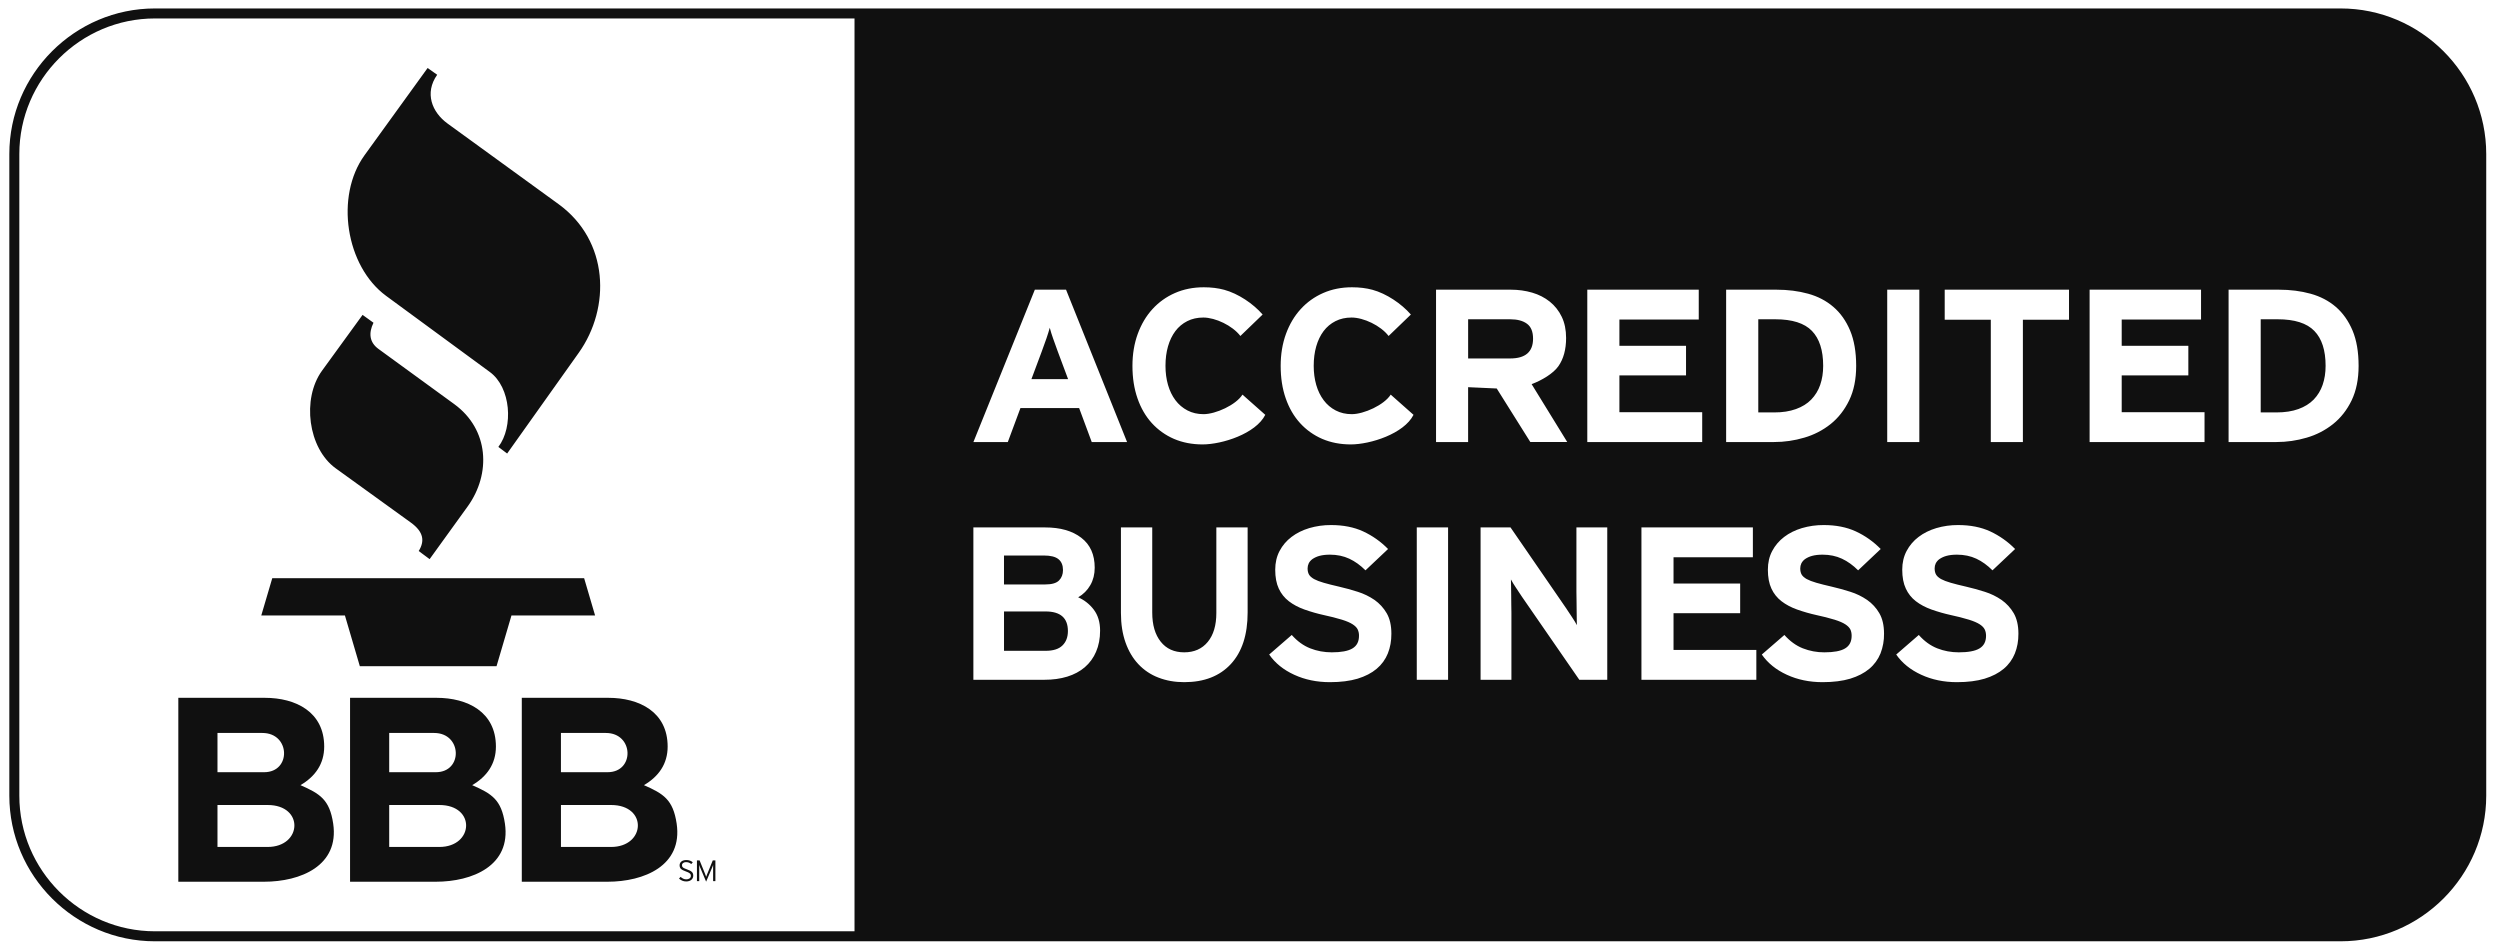 <svg width="134" height="51" viewBox="0 0 134 51" fill="none" xmlns="http://www.w3.org/2000/svg">
<path fill-rule="evenodd" clip-rule="evenodd" d="M19.434 16.878L17.26 19.87C16.171 21.371 16.507 24.029 17.995 25.103L22.025 28.013C22.715 28.513 22.77 29.007 22.443 29.535L23.028 29.97L25.067 27.145C26.327 25.399 26.217 23.022 24.349 21.662L20.286 18.703C19.799 18.348 19.749 17.855 20.019 17.299L19.434 16.878ZM22.92 3.645L19.537 8.324C17.95 10.519 18.527 14.266 20.695 15.858L26.258 19.941C27.385 20.768 27.532 22.875 26.712 23.955L27.183 24.309L31.02 18.911C32.743 16.488 32.644 12.905 29.938 10.941L23.988 6.621C23.155 6.016 22.74 4.989 23.433 4.007L22.92 3.645ZM14.004 32.99H18.488L19.287 35.709H26.614L27.414 32.99H31.897L31.31 30.992H14.593L14.004 32.99ZM17.859 44.146C17.667 42.853 17.147 42.543 16.105 42.084C16.893 41.624 17.377 40.947 17.377 40.017C17.377 38.159 15.855 37.403 14.195 37.403H9.558V47.261H14.151C16.113 47.261 18.192 46.403 17.859 44.146ZM11.657 39.287H14.064C15.569 39.287 15.624 41.39 14.159 41.39H11.657V39.287ZM14.343 45.397H11.657V43.148H14.343C16.318 43.148 16.198 45.397 14.343 45.397ZM27.064 44.146C26.873 42.853 26.353 42.543 25.309 42.084C26.097 41.624 26.581 40.947 26.581 40.017C26.581 38.159 25.059 37.403 23.399 37.403H18.763V47.261H23.357C25.319 47.261 27.397 46.403 27.064 44.146ZM20.861 39.287H23.269C24.774 39.287 24.828 41.39 23.363 41.39H20.861V39.287ZM23.548 45.397H20.861V43.148H23.547C25.523 43.148 25.402 45.397 23.548 45.397ZM36.269 44.146C36.077 42.853 35.557 42.543 34.515 42.084C35.302 41.624 35.786 40.947 35.786 40.017C35.786 38.159 34.264 37.403 32.604 37.403H27.968V47.261H32.561C34.523 47.261 36.603 46.403 36.269 44.146ZM30.066 39.287H32.474C33.979 39.287 34.032 41.39 32.569 41.39H30.066V39.287ZM32.753 45.397H30.067V43.148H32.753C34.729 43.148 34.608 45.397 32.753 45.397ZM37.158 46.937C37.159 46.9 37.153 46.863 37.142 46.828C37.131 46.795 37.112 46.765 37.087 46.74C37.057 46.711 37.023 46.686 36.986 46.668C36.934 46.642 36.881 46.619 36.826 46.6C36.779 46.584 36.732 46.566 36.687 46.544C36.656 46.532 36.629 46.514 36.604 46.493C36.587 46.478 36.573 46.46 36.565 46.439C36.558 46.419 36.554 46.397 36.555 46.375C36.554 46.353 36.559 46.332 36.568 46.312C36.577 46.292 36.59 46.275 36.606 46.261C36.627 46.245 36.651 46.233 36.676 46.225C36.708 46.215 36.743 46.21 36.777 46.211C36.828 46.21 36.879 46.219 36.928 46.237C36.968 46.255 37.01 46.279 37.052 46.313L37.133 46.217C37.087 46.18 37.035 46.151 36.98 46.129C36.917 46.107 36.851 46.096 36.784 46.098C36.73 46.098 36.682 46.105 36.638 46.118C36.597 46.129 36.558 46.148 36.525 46.174C36.493 46.199 36.468 46.23 36.451 46.266C36.434 46.302 36.426 46.342 36.427 46.382C36.427 46.422 36.433 46.458 36.445 46.489C36.456 46.521 36.475 46.549 36.499 46.572C36.525 46.596 36.56 46.62 36.602 46.642L36.757 46.707L36.889 46.76L36.972 46.813C36.992 46.829 37.008 46.849 37.018 46.872C37.026 46.894 37.031 46.918 37.031 46.942C37.032 46.968 37.027 46.995 37.015 47.02C37.004 47.044 36.986 47.065 36.965 47.081C36.912 47.118 36.848 47.136 36.783 47.133C36.727 47.133 36.671 47.121 36.62 47.097C36.569 47.071 36.522 47.038 36.48 47L36.395 47.091C36.44 47.136 36.497 47.173 36.562 47.202C36.629 47.232 36.701 47.246 36.778 47.246C36.838 47.246 36.892 47.239 36.938 47.222C36.982 47.209 37.023 47.187 37.057 47.157C37.089 47.131 37.114 47.097 37.131 47.059C37.149 47.021 37.159 46.979 37.158 46.937ZM38.345 47.23V46.117H38.205L37.934 46.782L37.911 46.836L37.888 46.896L37.866 46.955C37.86 46.969 37.855 46.984 37.851 46.999L37.836 46.955L37.814 46.899L37.791 46.837L37.769 46.782L37.498 46.117H37.356V47.23H37.479V46.357C37.482 46.37 37.487 46.383 37.492 46.396L37.508 46.443L37.527 46.495L37.548 46.541L37.848 47.257L38.153 46.541L38.173 46.494L38.193 46.443L38.21 46.396L38.223 46.357V47.23H38.345ZM125.46 0.453H8.302C4.012 0.453 0.5 3.963 0.5 8.255V42.65C0.5 46.942 4.011 50.453 8.302 50.453H125.459C129.751 50.453 133.262 46.943 133.262 42.65V8.255C133.262 3.963 129.752 0.453 125.46 0.453ZM92.521 15.527H95.214C95.829 15.527 96.395 15.599 96.916 15.743C97.438 15.887 97.888 16.122 98.268 16.449C98.649 16.775 98.948 17.198 99.165 17.715C99.381 18.232 99.491 18.864 99.491 19.61C99.491 20.326 99.366 20.942 99.116 21.459C98.865 21.976 98.534 22.4 98.12 22.731C97.701 23.064 97.221 23.311 96.706 23.459C96.181 23.615 95.637 23.694 95.09 23.693H92.521V15.527H92.521ZM85.079 15.527H91.053V17.126H86.8V18.536H90.371V20.122H86.8V22.094H91.238V23.693H85.079V15.527ZM55.467 15.527H57.14L60.411 23.693H58.517L57.842 21.874H54.695L54.019 23.693H52.175L55.467 15.527ZM45.802 49.917H8.302C4.305 49.917 1.036 46.647 1.036 42.651V8.255C1.036 4.257 4.307 0.989 8.302 0.989H45.802V49.917ZM58.748 34.937C58.613 35.256 58.406 35.54 58.143 35.766C57.884 35.987 57.57 36.155 57.204 36.268C56.835 36.381 56.429 36.436 55.983 36.436H52.173V28.27H56.018C56.832 28.27 57.479 28.454 57.958 28.825C58.439 29.195 58.676 29.728 58.676 30.429C58.676 30.779 58.599 31.09 58.443 31.361C58.288 31.634 58.062 31.86 57.79 32.016C58.122 32.161 58.411 32.39 58.629 32.68C58.852 32.977 58.965 33.349 58.965 33.802C58.965 34.227 58.892 34.606 58.748 34.937ZM66.873 32.831C66.873 34.021 66.574 34.94 65.976 35.59C65.377 36.239 64.542 36.564 63.474 36.564C62.97 36.564 62.51 36.482 62.091 36.319C61.683 36.164 61.316 35.919 61.018 35.601C60.722 35.288 60.492 34.9 60.329 34.441C60.166 33.981 60.082 33.453 60.082 32.854V28.27H61.76V32.831C61.76 33.493 61.911 34.013 62.215 34.395C62.517 34.775 62.936 34.965 63.473 34.965C64.006 34.965 64.428 34.78 64.736 34.406C65.043 34.033 65.196 33.515 65.196 32.854V28.27H66.873V32.831H66.873ZM64.46 23.821C63.894 23.821 63.383 23.721 62.923 23.524C62.472 23.329 62.068 23.041 61.737 22.677C61.405 22.311 61.149 21.87 60.97 21.353C60.789 20.836 60.699 20.254 60.699 19.609C60.699 18.987 60.794 18.418 60.982 17.899C61.171 17.382 61.433 16.939 61.769 16.571C62.105 16.201 62.516 15.907 62.974 15.707C63.441 15.501 63.958 15.398 64.523 15.398C64.923 15.398 65.288 15.444 65.616 15.532C66.371 15.738 67.17 16.275 67.677 16.859L66.484 18.009C66.056 17.448 65.144 17.02 64.497 17.02C64.178 17.02 63.891 17.084 63.637 17.213C63.384 17.341 63.17 17.52 62.998 17.749C62.826 17.979 62.696 18.25 62.605 18.565C62.515 18.879 62.47 19.229 62.47 19.609C62.47 19.975 62.515 20.316 62.605 20.631C62.696 20.945 62.828 21.219 63.004 21.453C63.175 21.682 63.396 21.869 63.65 22.001C63.904 22.133 64.19 22.199 64.51 22.199C65.162 22.199 66.249 21.705 66.596 21.151L67.819 22.235C67.306 23.251 65.501 23.821 64.46 23.821ZM74.388 35.025C74.26 35.344 74.054 35.627 73.789 35.848C73.519 36.076 73.177 36.252 72.766 36.378C72.354 36.501 71.861 36.564 71.285 36.564C70.582 36.564 69.944 36.432 69.369 36.167C68.795 35.904 68.347 35.543 68.028 35.083L69.238 34.034C69.534 34.368 69.863 34.607 70.225 34.75C70.589 34.894 70.975 34.965 71.382 34.965C71.884 34.965 72.254 34.898 72.489 34.757C72.726 34.617 72.842 34.391 72.842 34.08C72.846 33.961 72.821 33.844 72.771 33.736C72.724 33.639 72.633 33.548 72.501 33.462C72.371 33.377 72.181 33.295 71.933 33.217C71.617 33.122 71.297 33.04 70.975 32.972C70.615 32.893 70.261 32.792 69.914 32.669C69.591 32.553 69.314 32.405 69.082 32.226C68.85 32.048 68.665 31.816 68.543 31.551C68.415 31.278 68.352 30.939 68.352 30.535C68.352 30.162 68.429 29.827 68.585 29.532C68.74 29.237 68.959 28.98 69.226 28.779C69.497 28.572 69.814 28.416 70.177 28.306C70.557 28.195 70.95 28.14 71.345 28.143C72 28.143 72.572 28.256 73.063 28.482C73.563 28.713 74.016 29.033 74.4 29.427L73.19 30.57C72.918 30.298 72.628 30.089 72.321 29.946C72.014 29.803 71.668 29.73 71.285 29.73C71.063 29.73 70.875 29.753 70.722 29.795C70.59 29.83 70.464 29.887 70.351 29.963C70.255 30.034 70.188 30.112 70.147 30.198C70.108 30.281 70.087 30.372 70.087 30.465C70.087 30.598 70.112 30.709 70.164 30.799C70.216 30.887 70.306 30.966 70.434 31.038C70.561 31.107 70.732 31.174 70.95 31.236C71.164 31.299 71.439 31.368 71.776 31.445C72.111 31.523 72.444 31.614 72.775 31.72C73.095 31.82 73.397 31.967 73.674 32.156C73.94 32.343 74.163 32.586 74.326 32.868C74.493 33.155 74.578 33.52 74.578 33.965C74.58 34.352 74.516 34.706 74.388 35.025ZM72.405 23.821C71.839 23.821 71.328 23.721 70.869 23.524C70.418 23.329 70.013 23.041 69.683 22.677C69.35 22.311 69.095 21.87 68.915 21.353C68.734 20.836 68.644 20.254 68.644 19.609C68.644 18.987 68.739 18.418 68.927 17.899C69.116 17.382 69.378 16.939 69.715 16.571C70.05 16.201 70.461 15.907 70.919 15.707C71.386 15.501 71.903 15.398 72.467 15.398C72.87 15.398 73.234 15.444 73.562 15.532C74.316 15.738 75.115 16.275 75.623 16.859L74.429 18.009C74.001 17.448 73.089 17.02 72.443 17.02C72.123 17.02 71.836 17.084 71.582 17.213C71.329 17.341 71.115 17.52 70.943 17.749C70.771 17.979 70.641 18.25 70.55 18.565C70.46 18.879 70.415 19.229 70.415 19.609C70.415 19.975 70.46 20.316 70.55 20.631C70.641 20.945 70.774 21.219 70.95 21.453C71.12 21.682 71.341 21.87 71.595 22.001C71.85 22.133 72.135 22.199 72.455 22.199C73.107 22.199 74.194 21.705 74.542 21.151L75.765 22.235C75.251 23.251 73.447 23.821 72.405 23.821ZM77.617 36.436H75.939V28.27H77.617V36.436ZM78.692 23.693H76.972V15.527H80.981C81.381 15.527 81.763 15.58 82.124 15.685C82.485 15.791 82.799 15.952 83.07 16.169C83.341 16.387 83.559 16.665 83.709 16.979C83.865 17.302 83.943 17.681 83.943 18.116C83.943 18.731 83.805 19.235 83.531 19.627C83.257 20.019 82.644 20.386 82.095 20.59L84.004 23.692H82.025L80.225 20.823L78.691 20.753V23.693H78.692ZM86.149 36.436H84.651L81.573 31.98L81.244 31.483C81.151 31.346 81.065 31.204 80.986 31.058L80.993 31.401C80.998 31.554 81 31.719 81 31.897C81 32.068 81.001 32.24 81.005 32.411C81.01 32.581 81.012 32.725 81.012 32.843V36.436H79.359V28.27H80.964L83.934 32.587L84.263 33.083C84.379 33.256 84.465 33.399 84.52 33.508L84.514 33.165C84.51 33.003 84.508 32.842 84.508 32.68C84.508 32.502 84.506 32.327 84.502 32.156C84.498 32.011 84.496 31.867 84.496 31.723V28.27H86.149V36.436ZM94.14 36.436H87.981V28.27H93.954V29.869H89.701V31.279H93.273V32.866H89.701V34.837H94.14V36.436ZM100.795 35.025C100.665 35.344 100.46 35.627 100.195 35.848C99.923 36.076 99.582 36.252 99.171 36.378C98.76 36.501 98.266 36.564 97.692 36.564C96.988 36.564 96.35 36.432 95.775 36.167C95.201 35.904 94.754 35.543 94.433 35.083L95.644 34.034C95.94 34.368 96.269 34.607 96.63 34.75C96.999 34.895 97.392 34.968 97.787 34.965C98.29 34.965 98.66 34.898 98.894 34.757C99.131 34.617 99.248 34.391 99.248 34.08C99.248 33.948 99.225 33.833 99.178 33.736C99.128 33.639 99.039 33.548 98.907 33.462C98.776 33.377 98.587 33.295 98.338 33.217C98.023 33.122 97.703 33.04 97.38 32.972C97.021 32.893 96.667 32.792 96.32 32.669C95.997 32.553 95.72 32.405 95.488 32.226C95.256 32.048 95.071 31.816 94.949 31.551C94.821 31.278 94.758 30.939 94.758 30.535C94.758 30.162 94.834 29.827 94.991 29.532C95.146 29.237 95.365 28.98 95.632 28.779C95.903 28.572 96.22 28.416 96.583 28.306C96.963 28.195 97.356 28.14 97.751 28.143C98.406 28.143 98.979 28.256 99.469 28.482C99.968 28.712 100.421 29.033 100.805 29.427L99.596 30.57C99.324 30.298 99.034 30.089 98.727 29.946C98.419 29.802 98.073 29.73 97.692 29.73C97.469 29.73 97.281 29.753 97.127 29.795C96.995 29.83 96.869 29.887 96.756 29.963C96.67 30.024 96.6 30.104 96.552 30.198C96.513 30.281 96.493 30.372 96.493 30.465C96.493 30.598 96.518 30.709 96.57 30.799C96.622 30.887 96.712 30.966 96.84 31.038C96.967 31.107 97.139 31.174 97.355 31.236C97.57 31.299 97.846 31.368 98.181 31.445C98.517 31.523 98.85 31.614 99.18 31.72C99.499 31.82 99.802 31.967 100.078 32.156C100.346 32.343 100.569 32.586 100.732 32.868C100.899 33.155 100.984 33.52 100.984 33.965C100.99 34.327 100.926 34.687 100.795 35.025ZM101.155 15.527H102.876V23.693H101.155V15.527ZM107.997 35.025C107.869 35.344 107.664 35.627 107.399 35.848C107.128 36.076 106.786 36.252 106.375 36.378C105.964 36.501 105.471 36.564 104.894 36.564C104.192 36.564 103.553 36.432 102.979 36.167C102.405 35.904 101.956 35.543 101.637 35.083L102.847 34.034C103.142 34.368 103.473 34.607 103.834 34.75C104.197 34.894 104.585 34.965 104.99 34.965C105.494 34.965 105.864 34.898 106.098 34.757C106.334 34.617 106.452 34.391 106.452 34.08C106.452 33.948 106.427 33.833 106.379 33.736C106.332 33.639 106.243 33.548 106.111 33.462C105.979 33.377 105.789 33.295 105.541 33.217C105.226 33.122 104.907 33.04 104.585 32.972C104.225 32.893 103.87 32.792 103.523 32.669C103.201 32.553 102.923 32.405 102.691 32.226C102.459 32.048 102.274 31.816 102.153 31.551C102.024 31.278 101.96 30.939 101.96 30.535C101.96 30.162 102.038 29.827 102.194 29.532C102.35 29.237 102.569 28.979 102.836 28.779C103.108 28.572 103.423 28.416 103.787 28.306C104.166 28.195 104.56 28.14 104.955 28.143C105.611 28.143 106.183 28.256 106.673 28.482C107.172 28.714 107.625 29.034 108.009 29.427L106.797 30.57C106.526 30.298 106.237 30.089 105.931 29.946C105.624 29.802 105.277 29.73 104.894 29.73C104.671 29.73 104.483 29.753 104.331 29.795C104.199 29.83 104.073 29.887 103.96 29.963C103.873 30.023 103.803 30.104 103.755 30.198C103.716 30.282 103.696 30.373 103.697 30.465C103.697 30.598 103.721 30.709 103.774 30.799C103.824 30.887 103.916 30.966 104.042 31.038C104.17 31.107 104.341 31.174 104.557 31.236C104.772 31.299 105.048 31.368 105.384 31.445C105.72 31.523 106.054 31.614 106.385 31.72C106.704 31.82 107.007 31.967 107.283 32.156C107.549 32.343 107.772 32.586 107.936 32.868C108.101 33.155 108.187 33.52 108.187 33.965C108.19 34.352 108.125 34.706 107.997 35.025ZM110.897 17.137H108.427V23.693H106.707V17.137H104.236V15.527H110.899V17.137H110.897ZM118.163 23.693H112.003V15.527H117.976V17.126H113.723V18.536H117.295V20.122H113.723V22.094H118.163V23.693ZM126.048 21.459C125.798 21.976 125.465 22.4 125.05 22.731C124.631 23.064 124.152 23.311 123.638 23.459C123.113 23.615 122.569 23.693 122.022 23.693H119.452V15.527H122.143C122.76 15.527 123.324 15.599 123.846 15.743C124.368 15.887 124.819 16.122 125.2 16.449C125.578 16.775 125.877 17.198 126.096 17.715C126.313 18.232 126.421 18.864 126.421 19.61C126.421 20.326 126.296 20.942 126.048 21.459ZM82.172 18.152C82.172 17.779 82.064 17.512 81.846 17.353C81.629 17.192 81.326 17.113 80.942 17.113H78.692V19.213H80.942C81.762 19.214 82.172 18.86 82.172 18.152ZM56.042 32.774H53.815V34.884H56.042C56.449 34.884 56.752 34.79 56.946 34.598C57.142 34.408 57.24 34.15 57.24 33.823C57.239 33.122 56.84 32.774 56.042 32.774ZM56.766 31.11C56.907 30.966 56.976 30.782 56.976 30.556C56.976 30.3 56.897 30.105 56.736 29.974C56.576 29.841 56.313 29.775 55.946 29.775H53.814V31.326H56.03C56.381 31.326 56.627 31.254 56.766 31.11ZM96.265 21.925C96.598 21.805 96.869 21.636 97.081 21.418C97.298 21.194 97.462 20.925 97.562 20.631C97.669 20.323 97.722 19.983 97.722 19.609C97.722 18.777 97.521 18.152 97.12 17.737C96.718 17.321 96.063 17.113 95.153 17.113H94.244V22.106H95.092C95.542 22.108 95.932 22.046 96.265 21.925ZM56.697 18.841C56.61 18.608 56.526 18.375 56.445 18.14C56.378 17.952 56.318 17.761 56.267 17.567C56.225 17.725 56.166 17.914 56.089 18.14C56.007 18.375 55.923 18.609 55.837 18.841L55.284 20.322H57.25L56.697 18.841ZM122.081 17.113H121.174V22.106H122.022C122.473 22.106 122.863 22.045 123.196 21.925C123.527 21.805 123.799 21.636 124.013 21.418C124.228 21.194 124.392 20.925 124.492 20.631C124.599 20.323 124.652 19.983 124.652 19.609C124.652 18.777 124.452 18.152 124.048 17.737C123.647 17.322 122.991 17.113 122.081 17.113Z" fill="#101010"/>
</svg>
